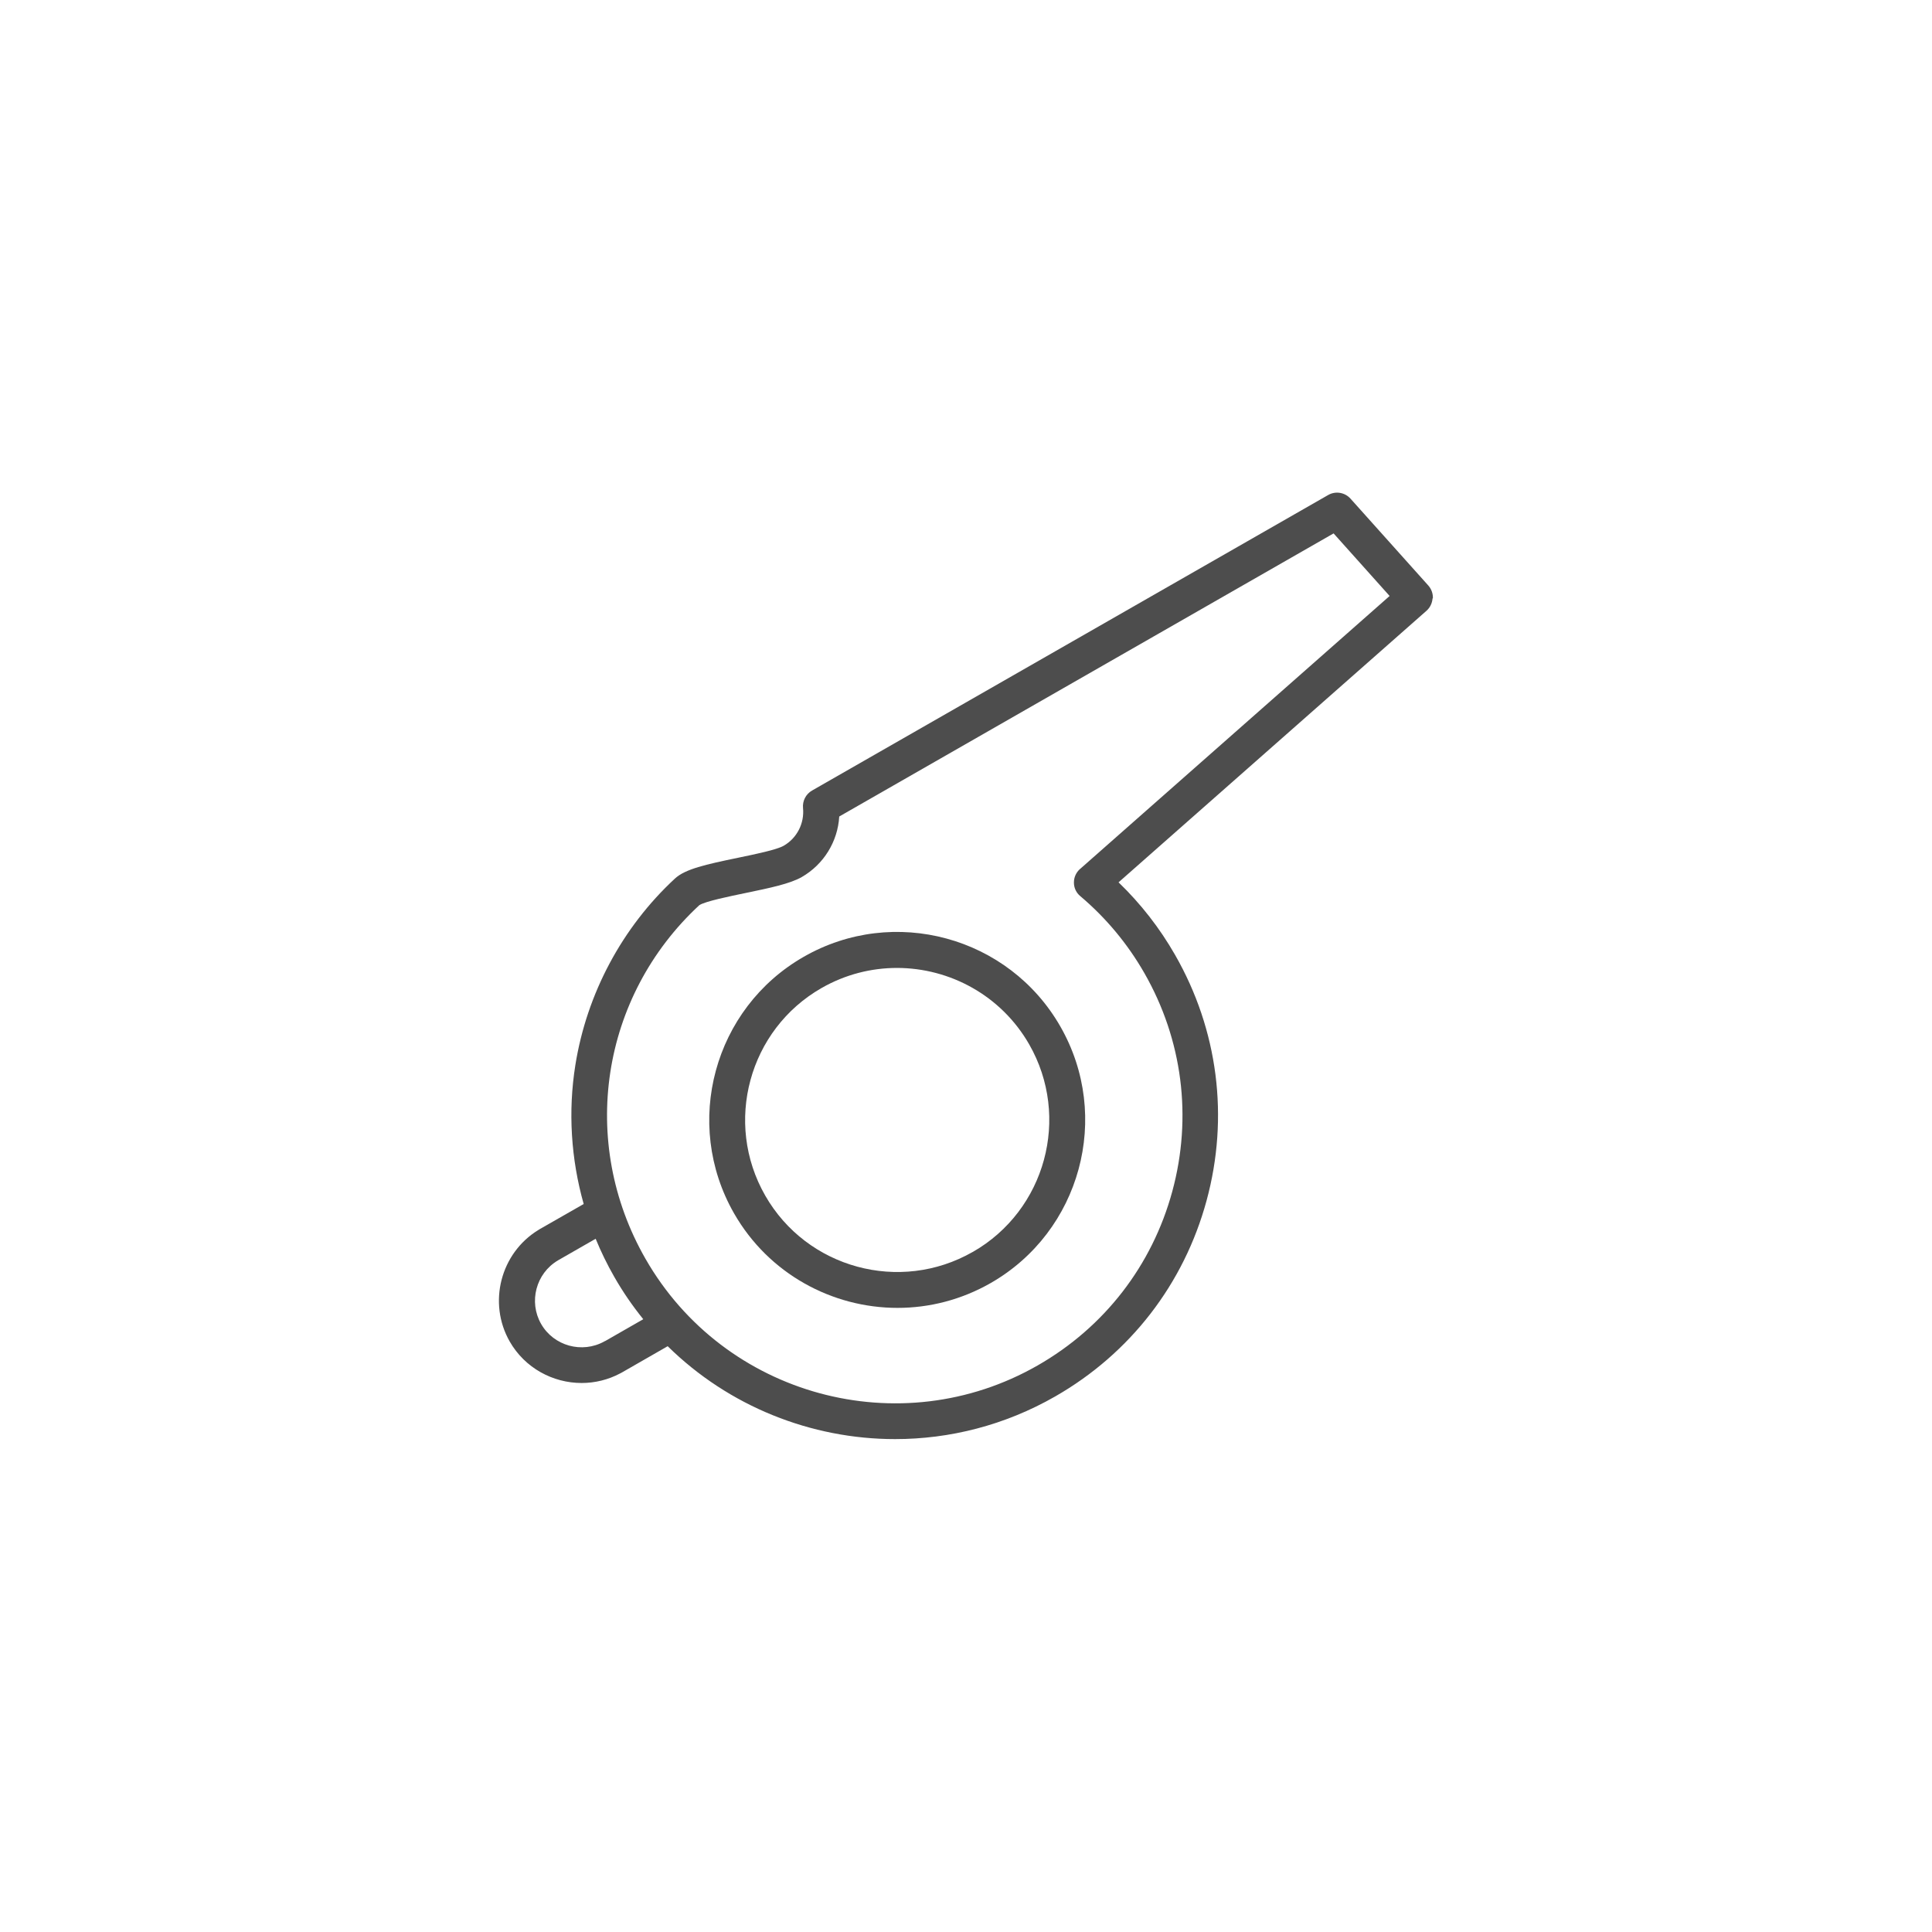 <?xml version="1.0" encoding="UTF-8"?>
<svg id="Layer_2" xmlns="http://www.w3.org/2000/svg" viewBox="0 0 238.98 238.98">
  <defs>
    <style>
      .cls-1 {
        fill: #4d4d4d;
      }
    </style>
  </defs>
  <path class="cls-1" d="M177.24,74.04c.03-.59-.17-1.17-.56-1.61l-9.63-10.75c-.7-.78-1.85-.97-2.76-.45l-63.85,36.56c-.76.44-1.19,1.28-1.11,2.15.19,1.9-.75,3.74-2.4,4.68-.85.49-3.5,1.04-5.63,1.48-4.02.83-6.55,1.4-7.81,2.57-6.53,6.04-10.91,14.24-12.32,23.07-.92,5.75-.54,11.63,1.03,17.19l-5.44,3.11c-.06.03-.11.07-.16.1-4.69,2.86-6.28,9.02-3.55,13.8,1.88,3.28,5.34,5.13,8.9,5.13,1.63,0,3.27-.39,4.79-1.2.06-.03.12-.06.17-.09l5.68-3.26c7.56,7.44,17.74,11.49,28.13,11.49,6.74,0,13.56-1.7,19.81-5.28,9.27-5.31,15.92-13.91,18.72-24.23,2.8-10.31,1.42-21.1-3.89-30.37-1.91-3.34-4.26-6.35-7-8.99l38.09-33.59c.44-.39.71-.94.75-1.54ZM74.86,165.87s-.07.04-.11.06c-2.75,1.53-6.26.56-7.82-2.17-1.56-2.73-.63-6.25,2.08-7.85.04-.02.07-.04.1-.06l4.57-2.62c.66,1.61,1.42,3.17,2.29,4.69,1.07,1.88,2.28,3.63,3.6,5.26l-4.71,2.7ZM133.59,107.49c-.48.43-.76,1.04-.75,1.69,0,.65.29,1.26.79,1.67,3.17,2.68,5.84,5.88,7.92,9.51,4.72,8.24,5.95,17.83,3.46,27-2.49,9.17-8.4,16.81-16.64,21.53-17.01,9.75-38.79,3.83-48.53-13.19-8.28-14.45-5.54-32.43,6.66-43.73.71-.48,3.85-1.12,5.73-1.51,2.94-.61,5.47-1.13,6.94-1.97,2.73-1.57,4.46-4.4,4.64-7.49l61.15-35.02,6.93,7.74-38.28,33.76Z"/>
  <path class="cls-1" d="M99.42,118.35c-11.13,6.37-14.99,20.61-8.62,31.74,4.29,7.49,12.15,11.69,20.22,11.69,3.92,0,7.88-.99,11.52-3.07,11.13-6.37,15-20.61,8.62-31.74-6.37-11.13-20.61-15-31.74-8.62ZM120.32,154.86c-9,5.15-20.52,2.03-25.67-6.98-5.15-9-2.03-20.52,6.98-25.67,2.94-1.68,6.15-2.48,9.32-2.48,6.53,0,12.89,3.4,16.36,9.46,5.15,9,2.03,20.52-6.98,25.67Z"/>
</svg>